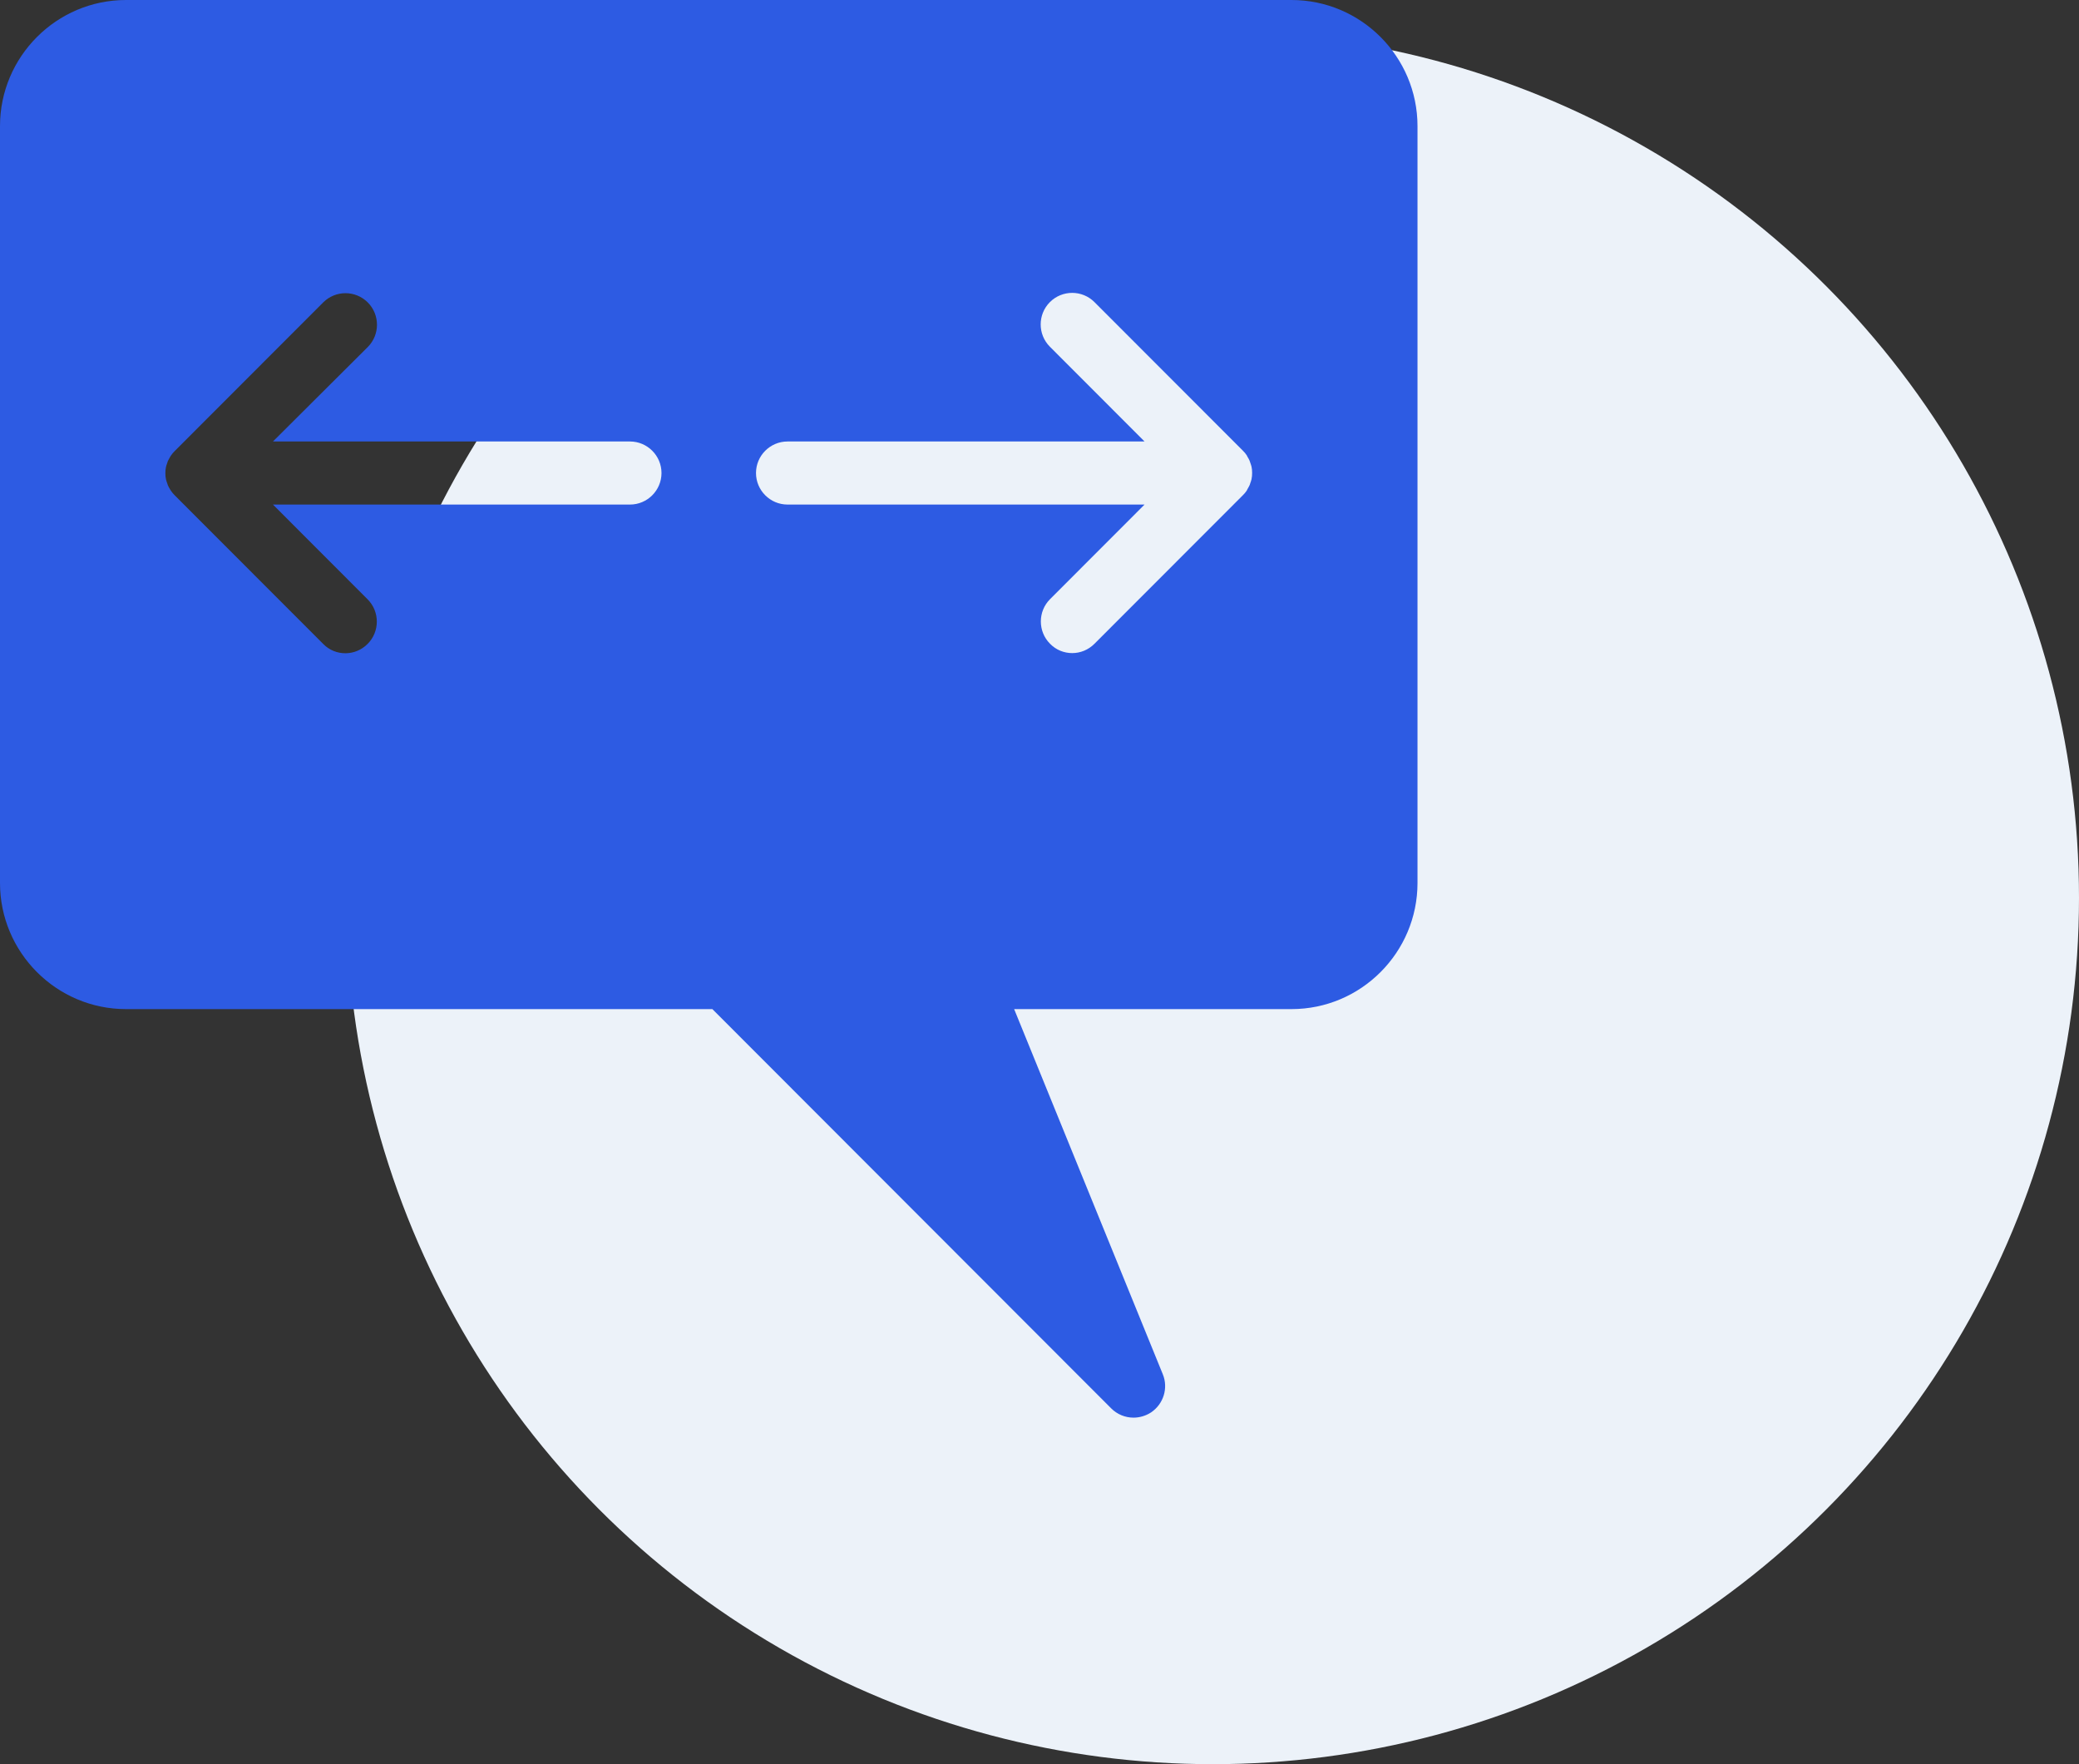 <svg width="66" height="56" viewBox="0 0 66 56" fill="none" xmlns="http://www.w3.org/2000/svg">
<rect x="0" y="0" width="66" height="56" fill="#333333" stroke="none"/>
<circle cx="38.5" cy="28.5" r="27.5" fill="#ECF2F9"/>
<path d="M0 4.004V28.028C0 30.235 1.795 32.032 4 32.032H22.615L35.275 44.705C35.47 44.9 35.725 45 35.985 45C36.175 45 36.37 44.945 36.54 44.835C36.935 44.57 37.095 44.064 36.915 43.624L32.195 32.032H41C43.205 32.032 45 30.235 45 28.028V4.004C45 1.797 43.205 0 41 0H4C1.795 0 0 1.797 0 4.004ZM20 16.016H8.665L11.67 19.024C12.06 19.414 12.06 20.05 11.67 20.44C11.475 20.636 11.22 20.736 10.965 20.736C10.71 20.736 10.455 20.641 10.26 20.44L5.55 15.726C5.505 15.681 5.46 15.631 5.425 15.576C5.415 15.561 5.41 15.546 5.4 15.536C5.375 15.495 5.35 15.45 5.33 15.405C5.32 15.385 5.32 15.365 5.31 15.345C5.295 15.305 5.28 15.26 5.27 15.22C5.255 15.155 5.25 15.09 5.25 15.02C5.25 14.95 5.255 14.885 5.27 14.82C5.28 14.775 5.295 14.735 5.31 14.695C5.315 14.675 5.32 14.655 5.33 14.635C5.35 14.59 5.375 14.55 5.4 14.505C5.41 14.489 5.415 14.475 5.425 14.464C5.46 14.409 5.505 14.359 5.55 14.314L10.26 9.6C10.65 9.209 11.285 9.209 11.675 9.6C12.065 9.99 12.065 10.626 11.675 11.016L8.665 14.014H20C20.55 14.014 21 14.464 21 15.015C21 15.566 20.55 16.016 20 16.016ZM39.73 15.215C39.72 15.26 39.705 15.3 39.69 15.34C39.685 15.36 39.68 15.38 39.67 15.4C39.65 15.445 39.625 15.486 39.6 15.53C39.59 15.546 39.585 15.561 39.58 15.571C39.545 15.626 39.5 15.676 39.455 15.721L34.745 20.435C34.55 20.631 34.295 20.731 34.04 20.731C33.785 20.731 33.53 20.636 33.335 20.435C32.945 20.045 32.945 19.409 33.335 19.019L36.335 16.016H25C24.45 16.016 24 15.566 24 15.015C24 14.464 24.45 14.014 25 14.014H36.335L33.33 11.006C32.94 10.616 32.94 9.98 33.33 9.59C33.72 9.199 34.355 9.199 34.745 9.59L39.455 14.304C39.5 14.349 39.545 14.399 39.58 14.454C39.59 14.47 39.595 14.485 39.6 14.495C39.625 14.534 39.65 14.58 39.67 14.625C39.68 14.645 39.68 14.665 39.69 14.685C39.705 14.725 39.72 14.77 39.73 14.81C39.745 14.875 39.75 14.94 39.75 15.01C39.75 15.08 39.745 15.15 39.73 15.215Z" fill="#2D5BE3"/>
</svg>
